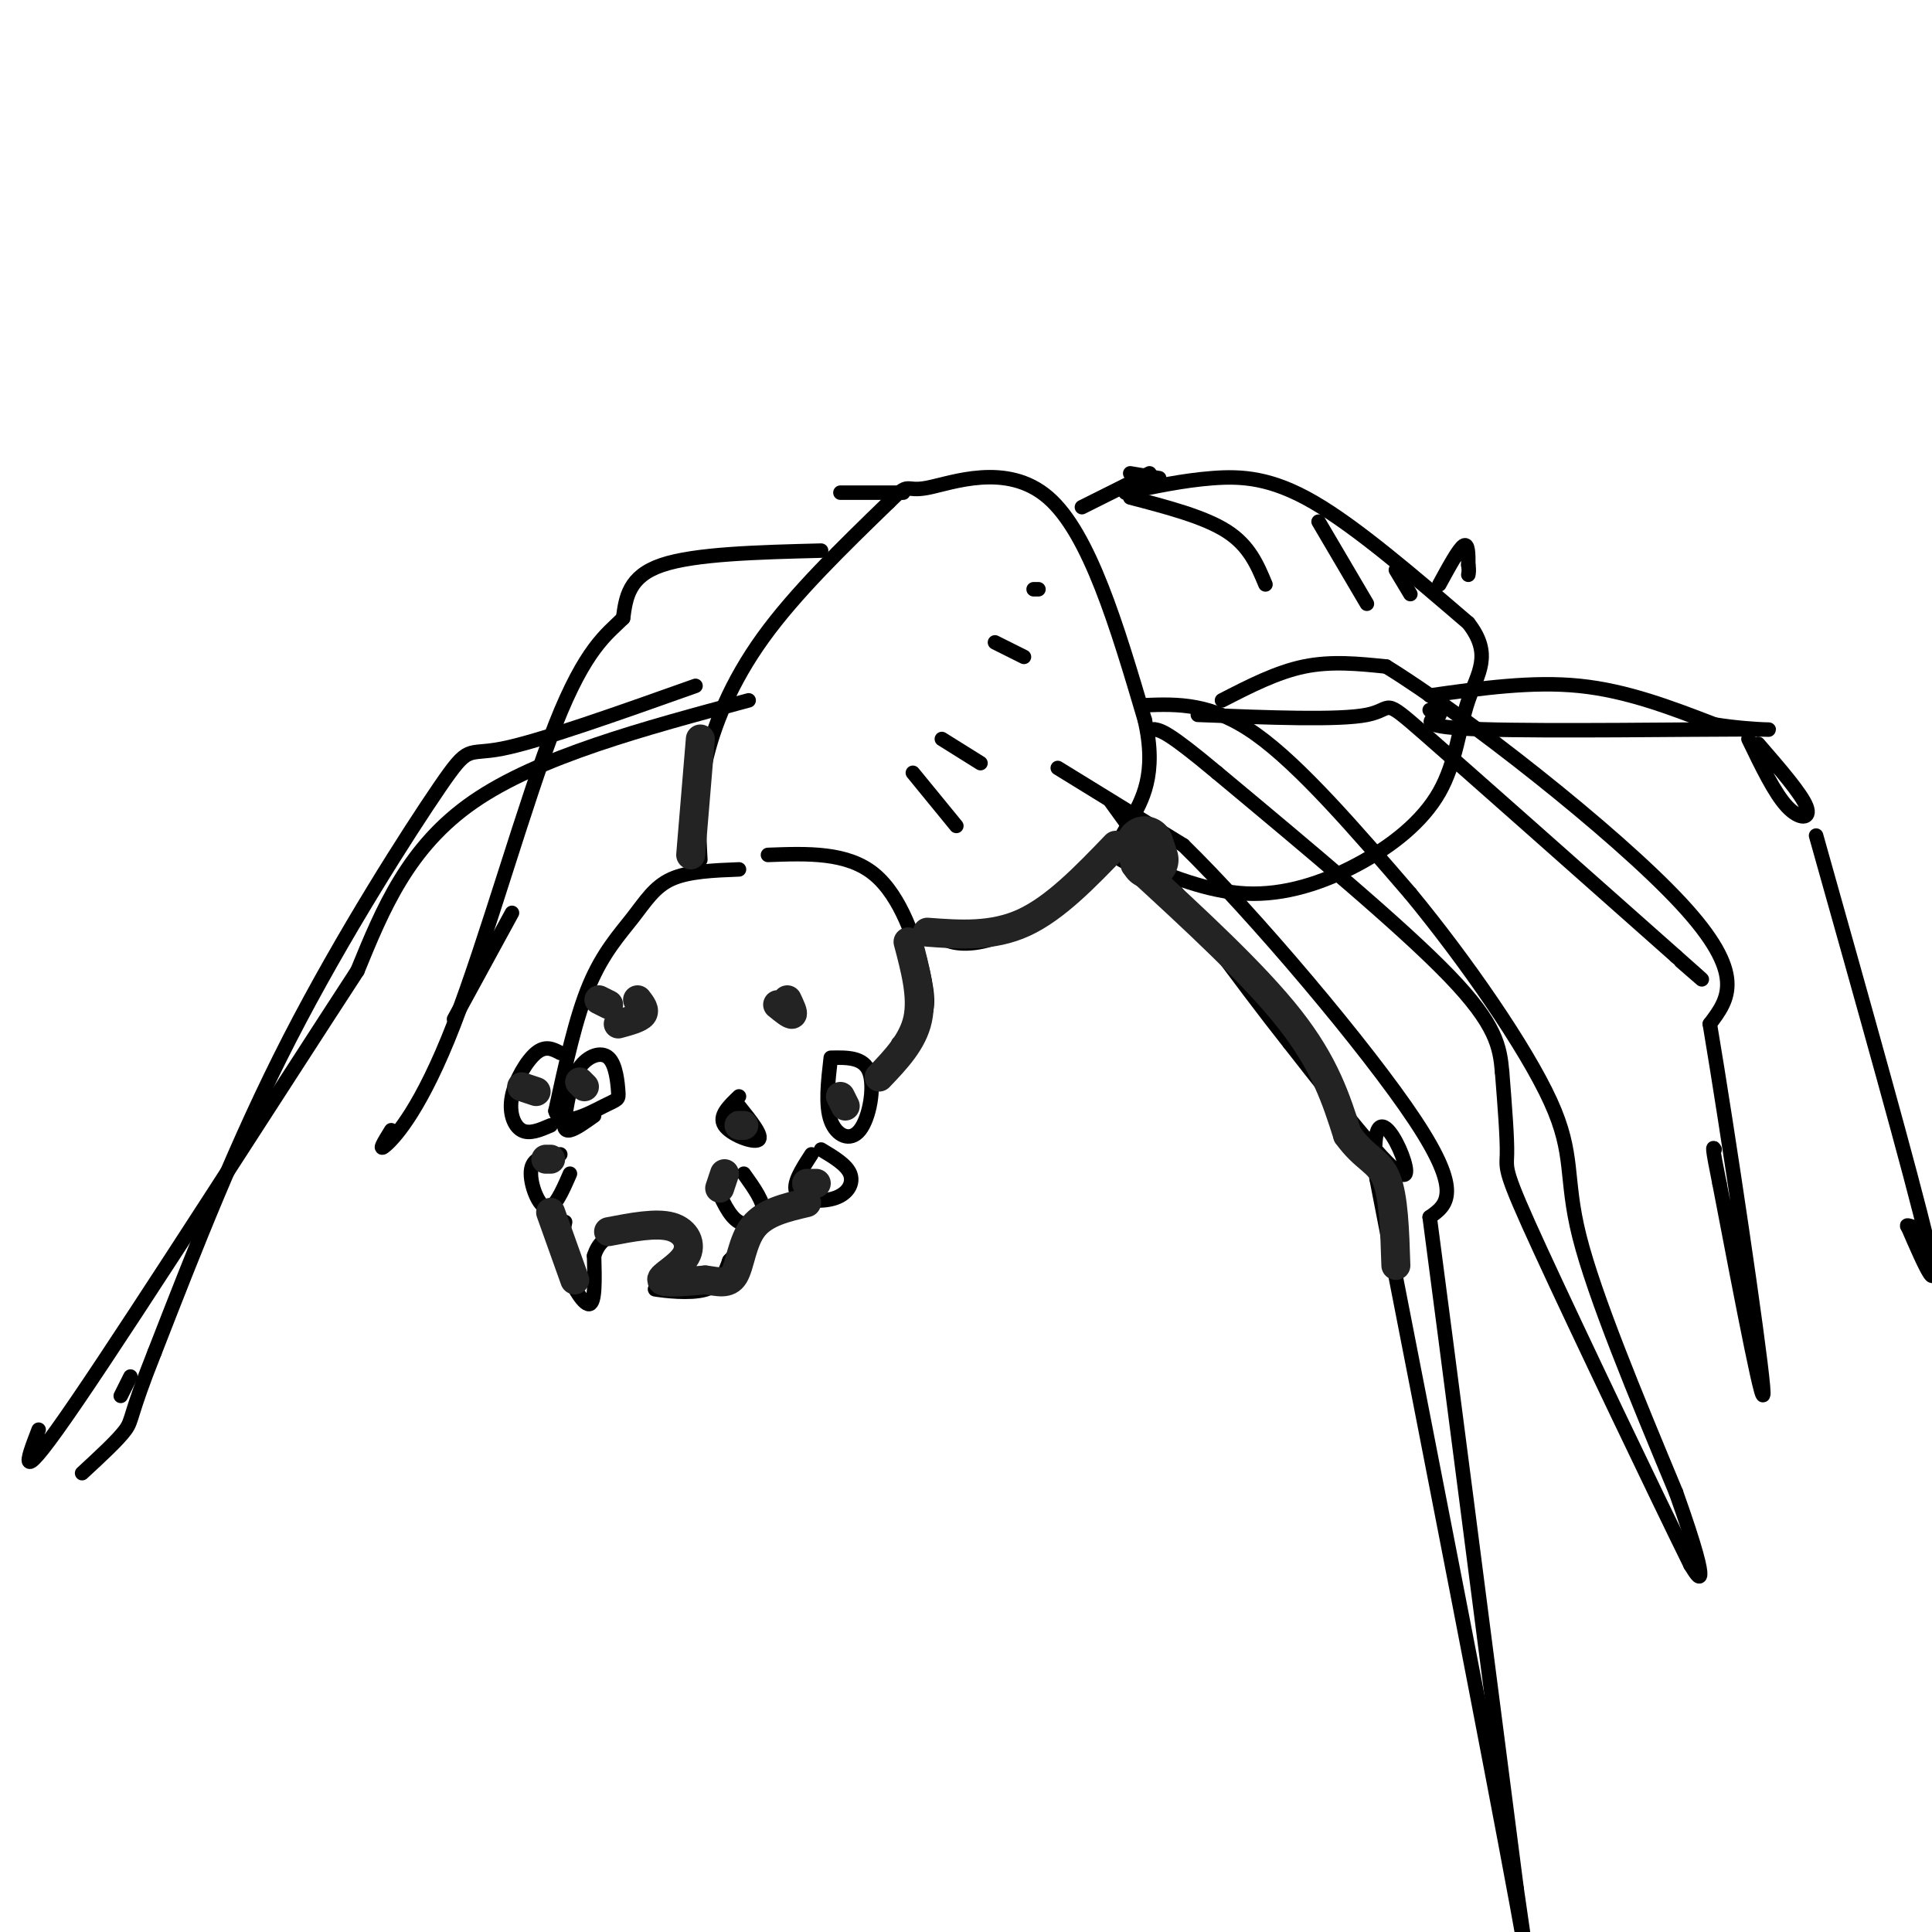 <svg viewBox='0 0 400 400' version='1.1' xmlns='http://www.w3.org/2000/svg' xmlns:xlink='http://www.w3.org/1999/xlink'><g fill='none' stroke='rgb(0,0,0)' stroke-width='3' stroke-linecap='round' stroke-linejoin='round'><path d='M153,180c-5.238,0.202 -10.476,0.405 -14,2c-3.524,1.595 -5.333,4.583 -8,8c-2.667,3.417 -6.190,7.262 -9,14c-2.810,6.738 -4.905,16.369 -7,26'/><path d='M115,230c0.991,3.864 6.967,0.524 10,-1c3.033,-1.524 3.122,-1.233 3,-3c-0.122,-1.767 -0.456,-5.591 -2,-7c-1.544,-1.409 -4.298,-0.403 -6,2c-1.702,2.403 -2.351,6.201 -3,10'/><path d='M117,231c-0.467,2.356 -0.133,3.244 1,3c1.133,-0.244 3.067,-1.622 5,-3'/><path d='M116,218c-1.524,-0.804 -3.048,-1.607 -5,0c-1.952,1.607 -4.333,5.625 -5,9c-0.667,3.375 0.381,6.107 2,7c1.619,0.893 3.810,-0.054 6,-1'/><path d='M116,239c-2.756,0.222 -5.511,0.444 -6,3c-0.489,2.556 1.289,7.444 3,8c1.711,0.556 3.356,-3.222 5,-7'/><path d='M172,219c3.429,-0.071 6.857,-0.143 8,3c1.143,3.143 0.000,9.500 -2,12c-2.000,2.500 -4.857,1.143 -6,-2c-1.143,-3.143 -0.571,-8.071 0,-13'/><path d='M170,238c2.619,1.565 5.238,3.131 6,5c0.762,1.869 -0.333,4.042 -3,5c-2.667,0.958 -6.905,0.702 -8,-1c-1.095,-1.702 0.952,-4.851 3,-8'/><path d='M153,229c2.533,3.156 5.067,6.311 4,7c-1.067,0.689 -5.733,-1.089 -7,-3c-1.267,-1.911 0.867,-3.956 3,-6'/><path d='M154,243c2.133,2.978 4.267,5.956 4,8c-0.267,2.044 -2.933,3.156 -5,2c-2.067,-1.156 -3.533,-4.578 -5,-8'/><path d='M117,253c-0.533,2.689 -1.067,5.378 0,9c1.067,3.622 3.733,8.178 5,8c1.267,-0.178 1.133,-5.089 1,-10'/><path d='M123,260c0.831,-2.619 2.408,-4.166 6,-5c3.592,-0.834 9.198,-0.955 12,0c2.802,0.955 2.801,2.987 2,5c-0.801,2.013 -2.400,4.006 -4,6'/><path d='M139,266c-1.833,1.083 -4.417,0.792 -3,1c1.417,0.208 6.833,0.917 10,0c3.167,-0.917 4.083,-3.458 5,-6'/><path d='M151,261c1.167,-1.333 1.583,-1.667 2,-2'/><path d='M159,177c8.196,-0.304 16.393,-0.607 22,4c5.607,4.607 8.625,14.125 10,20c1.375,5.875 1.107,8.107 0,10c-1.107,1.893 -3.054,3.446 -5,5'/><path d='M145,178c-0.333,-6.178 -0.667,-12.356 1,-20c1.667,-7.644 5.333,-16.756 12,-26c6.667,-9.244 16.333,-18.622 26,-28'/><path d='M184,104c4.583,-4.583 3.042,-2.042 8,-3c4.958,-0.958 16.417,-5.417 25,2c8.583,7.417 14.292,26.708 20,46'/><path d='M237,149c2.673,11.389 -0.646,16.861 -3,21c-2.354,4.139 -3.744,6.944 -8,11c-4.256,4.056 -11.376,9.361 -17,12c-5.624,2.639 -9.750,2.611 -12,2c-2.250,-0.611 -2.625,-1.806 -3,-3'/><path d='M233,102c5.978,-1.267 11.956,-2.533 18,-3c6.044,-0.467 12.156,-0.133 21,5c8.844,5.133 20.422,15.067 32,25'/><path d='M304,129c5.116,6.550 1.907,10.426 0,16c-1.907,5.574 -2.511,12.844 -6,19c-3.489,6.156 -9.862,11.196 -17,15c-7.138,3.804 -15.039,6.373 -23,6c-7.961,-0.373 -15.980,-3.686 -24,-7'/><path d='M234,178c-4.000,-1.000 -2.000,0.000 0,1'/><path d='M296,144c10.583,-1.500 21.167,-3.000 31,-2c9.833,1.000 18.917,4.500 28,8'/><path d='M355,150c8.798,1.429 16.792,1.000 6,1c-10.792,0.000 -40.369,0.429 -54,0c-13.631,-0.429 -11.315,-1.714 -9,-3'/><path d='M298,148c-1.833,-0.667 -1.917,-0.833 -2,-1'/><path d='M364,154c4.489,5.178 8.978,10.356 10,13c1.022,2.644 -1.422,2.756 -4,0c-2.578,-2.756 -5.289,-8.378 -8,-14'/><path d='M376,173c9.917,35.250 19.833,70.500 23,84c3.167,13.500 -0.417,5.250 -4,-3'/><path d='M395,254c-0.500,-0.500 0.250,-0.250 1,0'/><path d='M253,145c5.667,-2.917 11.333,-5.833 17,-7c5.667,-1.167 11.333,-0.583 17,0'/><path d='M287,138c15.933,9.778 47.267,34.222 61,49c13.733,14.778 9.867,19.889 6,25'/><path d='M354,212c3.778,22.422 10.222,65.978 11,75c0.778,9.022 -4.111,-16.489 -9,-42'/><path d='M356,245c-1.667,-8.167 -1.333,-7.583 -1,-7'/><path d='M248,148c14.600,0.578 29.200,1.156 35,0c5.800,-1.156 2.800,-4.044 12,4c9.200,8.044 30.600,27.022 52,46'/><path d='M347,198c8.833,7.833 4.917,4.417 1,1'/><path d='M237,146c6.917,-0.250 13.833,-0.500 23,6c9.167,6.500 20.583,19.750 32,33'/><path d='M292,185c11.393,13.798 23.875,31.792 29,43c5.125,11.208 2.893,15.631 6,28c3.107,12.369 11.554,32.685 20,53'/><path d='M347,309c4.311,12.111 5.089,15.889 5,17c-0.089,1.111 -1.044,-0.444 -2,-2'/><path d='M350,324c-6.917,-14.024 -23.208,-48.083 -31,-65c-7.792,-16.917 -7.083,-16.690 -7,-20c0.083,-3.310 -0.458,-10.155 -1,-17'/><path d='M311,222c-0.467,-5.222 -1.133,-9.778 -11,-20c-9.867,-10.222 -28.933,-26.111 -48,-42'/><path d='M252,160c-10.167,-8.500 -11.583,-8.750 -13,-9'/><path d='M219,159c0.000,0.000 26.000,16.000 26,16'/><path d='M245,175c14.578,14.267 38.022,41.933 48,57c9.978,15.067 6.489,17.533 3,20'/><path d='M296,252c3.500,26.500 10.750,82.750 18,139'/><path d='M314,391c4.089,28.956 5.311,31.844 0,3c-5.311,-28.844 -17.156,-89.422 -29,-150'/><path d='M285,244c-2.111,-22.356 7.111,-3.244 6,-1c-1.111,2.244 -12.556,-12.378 -24,-27'/><path d='M267,216c-10.167,-12.833 -23.583,-31.417 -37,-50'/><path d='M155,145c-21.750,5.833 -43.500,11.667 -57,21c-13.500,9.333 -18.750,22.167 -24,35'/><path d='M74,201c-16.267,24.956 -44.933,69.844 -58,89c-13.067,19.156 -10.533,12.578 -8,6'/><path d='M298,121c2.000,-3.667 4.000,-7.333 5,-8c1.000,-0.667 1.000,1.667 1,4'/><path d='M304,117c0.167,1.000 0.083,1.500 0,2'/><path d='M234,103c7.667,2.000 15.333,4.000 20,7c4.667,3.000 6.333,7.000 8,11'/><path d='M273,108c0.000,0.000 10.000,17.000 10,17'/><path d='M289,118c0.000,0.000 3.000,5.000 3,5'/><path d='M144,142c-16.190,5.750 -32.381,11.500 -40,13c-7.619,1.500 -6.667,-1.250 -13,8c-6.333,9.250 -19.952,30.500 -31,52c-11.048,21.500 -19.524,43.250 -28,65'/><path d='M32,280c-5.289,13.267 -4.511,13.933 -6,16c-1.489,2.067 -5.244,5.533 -9,9'/><path d='M25,289c0.000,0.000 2.000,-4.000 2,-4'/><path d='M170,114c-13.083,0.333 -26.167,0.667 -33,3c-6.833,2.333 -7.417,6.667 -8,11'/><path d='M129,128c-3.362,3.335 -7.767,6.172 -14,22c-6.233,15.828 -14.293,44.646 -21,62c-6.707,17.354 -12.059,23.244 -14,25c-1.941,1.756 -0.470,-0.622 1,-3'/><path d='M187,102c0.000,0.000 -13.000,0.000 -13,0'/><path d='M106,189c0.000,0.000 -12.000,22.000 -12,22'/><path d='M198,171c0.000,0.000 -9.000,-11.000 -9,-11'/><path d='M203,158c0.000,0.000 -8.000,-5.000 -8,-5'/><path d='M212,136c0.000,0.000 -6.000,-3.000 -6,-3'/><path d='M215,122c0.000,0.000 -1.000,0.000 -1,0'/><path d='M238,98c0.000,0.000 -14.000,7.000 -14,7'/><path d='M234,98c0.000,0.000 6.000,1.000 6,1'/></g>
<g fill='none' stroke='rgb(35,35,35)' stroke-width='12' stroke-linecap='round' stroke-linejoin='round'><path d='M238,178c0.000,0.000 -1.000,-3.000 -1,-3'/></g>
<g fill='none' stroke='rgb(35,35,35)' stroke-width='6' stroke-linecap='round' stroke-linejoin='round'><path d='M145,153c0.000,0.000 -2.000,24.000 -2,24'/><path d='M192,193c6.750,0.500 13.500,1.000 20,-2c6.500,-3.000 12.750,-9.500 19,-16'/><path d='M188,195c1.500,5.667 3.000,11.333 2,16c-1.000,4.667 -4.500,8.333 -8,12'/><path d='M175,229c0.000,0.000 -1.000,-2.000 -1,-2'/><path d='M169,245c0.000,0.000 -2.000,0.000 -2,0'/><path d='M153,233c0.000,0.000 1.000,0.000 1,0'/><path d='M150,243c0.000,0.000 -1.000,3.000 -1,3'/><path d='M121,225c0.000,0.000 -1.000,-1.000 -1,-1'/><path d='M108,225c0.000,0.000 3.000,1.000 3,1'/><path d='M114,240c0.000,0.000 -1.000,0.000 -1,0'/><path d='M132,207c0.833,1.083 1.667,2.167 1,3c-0.667,0.833 -2.833,1.417 -5,2'/><path d='M124,207c0.000,0.000 2.000,1.000 2,1'/><path d='M163,207c0.667,1.417 1.333,2.833 1,3c-0.333,0.167 -1.667,-0.917 -3,-2'/><path d='M114,251c0.000,0.000 5.000,14.000 5,14'/><path d='M126,255c4.952,-0.952 9.905,-1.905 13,-1c3.095,0.905 4.333,3.667 3,6c-1.333,2.333 -5.238,4.238 -5,5c0.238,0.762 4.619,0.381 9,0'/><path d='M146,265c2.643,0.310 4.750,1.083 6,-1c1.250,-2.083 1.643,-7.024 4,-10c2.357,-2.976 6.679,-3.988 11,-5'/><path d='M235,179c12.333,11.333 24.667,22.667 32,32c7.333,9.333 9.667,16.667 12,24'/><path d='M279,235c3.556,4.933 6.444,5.267 8,9c1.556,3.733 1.778,10.867 2,18'/></g>
</svg>